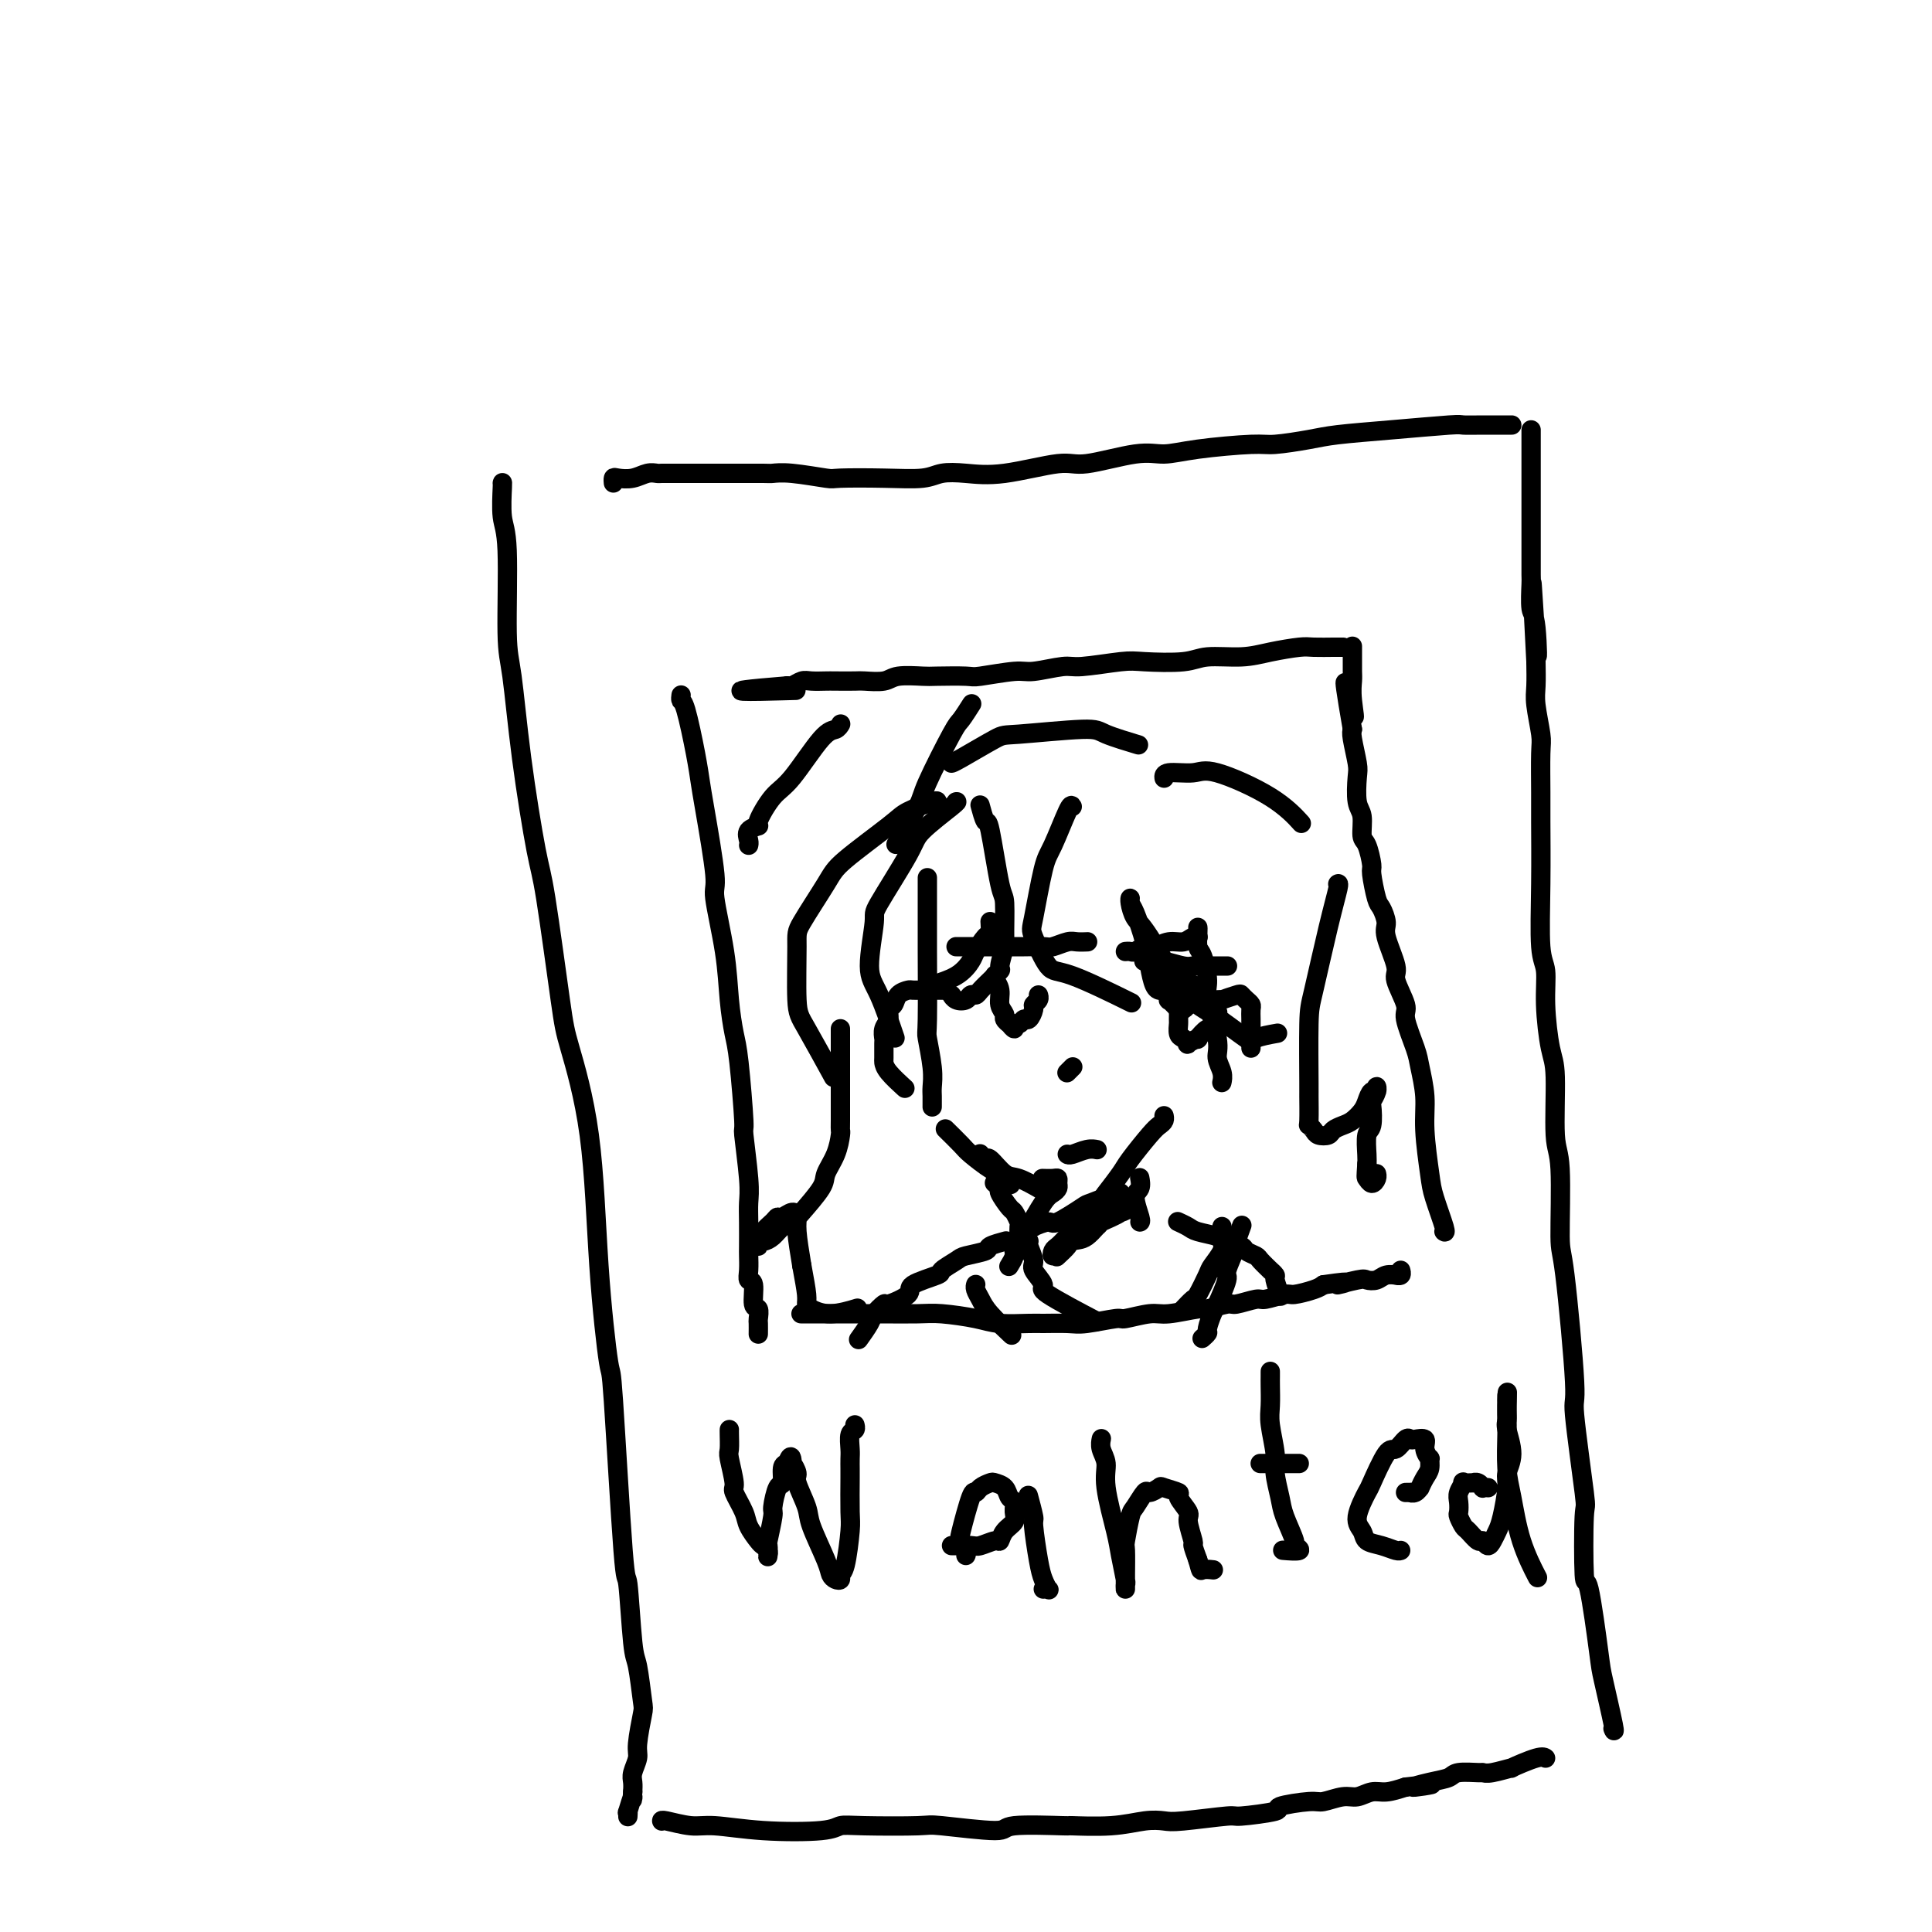 <svg viewBox='0 0 400 400' version='1.1' xmlns='http://www.w3.org/2000/svg' xmlns:xlink='http://www.w3.org/1999/xlink'><g fill='none' stroke='#000000' stroke-width='4' stroke-linecap='round' stroke-linejoin='round'><path d='M104,100c-0.001,0.003 -0.001,0.007 0,0c0.001,-0.007 0.004,-0.023 0,0c-0.004,0.023 -0.016,0.085 0,0c0.016,-0.085 0.059,-0.318 0,1c-0.059,1.318 -0.221,4.185 0,6c0.221,1.815 0.826,2.576 1,7c0.174,4.424 -0.082,12.509 0,17c0.082,4.491 0.501,5.387 1,9c0.499,3.613 1.076,9.941 2,17c0.924,7.059 2.195,14.848 3,19c0.805,4.152 1.146,4.668 2,10c0.854,5.332 2.222,15.482 3,21c0.778,5.518 0.967,6.406 2,10c1.033,3.594 2.910,9.895 4,18c1.090,8.105 1.391,18.013 2,27c0.609,8.987 1.525,17.053 2,20c0.475,2.947 0.508,0.777 1,8c0.492,7.223 1.442,23.841 2,31c0.558,7.159 0.725,4.859 1,7c0.275,2.141 0.658,8.724 1,12c0.342,3.276 0.643,3.247 1,5c0.357,1.753 0.771,5.288 1,7c0.229,1.712 0.271,1.599 0,3c-0.271,1.401 -0.857,4.315 -1,6c-0.143,1.685 0.158,2.142 0,3c-0.158,0.858 -0.773,2.115 -1,3c-0.227,0.885 -0.065,1.396 0,2c0.065,0.604 0.032,1.302 0,2'/><path d='M131,371c-0.249,2.979 0.130,0.928 0,1c-0.130,0.072 -0.767,2.268 -1,3c-0.233,0.732 -0.063,0.000 0,0c0.063,-0.000 0.017,0.731 0,1c-0.017,0.269 -0.005,0.077 0,0c0.005,-0.077 0.002,-0.038 0,0'/><path d='M137,377c0.001,0.002 0.002,0.005 0,0c-0.002,-0.005 -0.007,-0.016 0,0c0.007,0.016 0.025,0.060 0,0c-0.025,-0.060 -0.091,-0.225 1,0c1.091,0.225 3.341,0.841 5,1c1.659,0.159 2.726,-0.140 5,0c2.274,0.140 5.755,0.717 10,1c4.245,0.283 9.253,0.271 12,0c2.747,-0.271 3.231,-0.800 4,-1c0.769,-0.200 1.821,-0.072 5,0c3.179,0.072 8.483,0.086 11,0c2.517,-0.086 2.248,-0.272 5,0c2.752,0.272 8.527,1.002 11,1c2.473,-0.002 1.645,-0.736 4,-1c2.355,-0.264 7.895,-0.057 10,0c2.105,0.057 0.777,-0.036 2,0c1.223,0.036 4.998,0.202 8,0c3.002,-0.202 5.232,-0.771 7,-1c1.768,-0.229 3.075,-0.117 4,0c0.925,0.117 1.468,0.239 4,0c2.532,-0.239 7.053,-0.839 9,-1c1.947,-0.161 1.321,0.116 3,0c1.679,-0.116 5.664,-0.623 7,-1c1.336,-0.377 0.023,-0.622 1,-1c0.977,-0.378 4.243,-0.890 6,-1c1.757,-0.110 2.006,0.181 3,0c0.994,-0.181 2.733,-0.836 4,-1c1.267,-0.164 2.061,0.162 3,0c0.939,-0.162 2.022,-0.813 3,-1c0.978,-0.187 1.851,0.089 3,0c1.149,-0.089 2.575,-0.545 4,-1'/><path d='M291,370c9.768,-1.189 3.689,-0.161 2,0c-1.689,0.161 1.011,-0.546 3,-1c1.989,-0.454 3.268,-0.656 4,-1c0.732,-0.344 0.916,-0.828 2,-1c1.084,-0.172 3.067,-0.030 4,0c0.933,0.030 0.817,-0.052 1,0c0.183,0.052 0.666,0.238 2,0c1.334,-0.238 3.521,-0.901 4,-1c0.479,-0.099 -0.748,0.365 0,0c0.748,-0.365 3.471,-1.560 5,-2c1.529,-0.440 1.866,-0.126 2,0c0.134,0.126 0.067,0.063 0,0'/><path d='M334,358c-0.000,-0.001 -0.001,-0.001 0,0c0.001,0.001 0.002,0.005 0,0c-0.002,-0.005 -0.008,-0.019 0,0c0.008,0.019 0.028,0.070 0,0c-0.028,-0.070 -0.105,-0.260 0,0c0.105,0.260 0.392,0.971 0,-1c-0.392,-1.971 -1.465,-6.625 -2,-9c-0.535,-2.375 -0.534,-2.470 -1,-6c-0.466,-3.530 -1.401,-10.493 -2,-13c-0.599,-2.507 -0.863,-0.557 -1,-3c-0.137,-2.443 -0.148,-9.279 0,-12c0.148,-2.721 0.456,-1.326 0,-5c-0.456,-3.674 -1.676,-12.417 -2,-16c-0.324,-3.583 0.249,-2.008 0,-7c-0.249,-4.992 -1.320,-16.552 -2,-22c-0.680,-5.448 -0.970,-4.784 -1,-8c-0.030,-3.216 0.198,-10.311 0,-14c-0.198,-3.689 -0.823,-3.972 -1,-7c-0.177,-3.028 0.092,-8.803 0,-12c-0.092,-3.197 -0.547,-3.818 -1,-6c-0.453,-2.182 -0.906,-5.925 -1,-9c-0.094,-3.075 0.171,-5.483 0,-7c-0.171,-1.517 -0.778,-2.143 -1,-5c-0.222,-2.857 -0.058,-7.945 0,-13c0.058,-5.055 0.012,-10.078 0,-13c-0.012,-2.922 0.011,-3.743 0,-6c-0.011,-2.257 -0.055,-5.950 0,-8c0.055,-2.050 0.211,-2.457 0,-4c-0.211,-1.543 -0.788,-4.223 -1,-6c-0.212,-1.777 -0.061,-2.651 0,-4c0.061,-1.349 0.030,-3.175 0,-5'/><path d='M318,137c-1.563,-30.006 -0.471,-10.523 0,-4c0.471,6.523 0.322,0.084 0,-3c-0.322,-3.084 -0.818,-2.812 -1,-4c-0.182,-1.188 -0.049,-3.835 0,-5c0.049,-1.165 0.013,-0.848 0,-2c-0.013,-1.152 -0.003,-3.774 0,-5c0.003,-1.226 0.001,-1.055 0,-2c-0.001,-0.945 -0.000,-3.006 0,-4c0.000,-0.994 0.000,-0.921 0,-2c-0.000,-1.079 -0.000,-3.310 0,-4c0.000,-0.690 0.000,0.161 0,-1c-0.000,-1.161 -0.000,-4.335 0,-6c0.000,-1.665 0.000,-1.823 0,-2c-0.000,-0.177 -0.000,-0.373 0,-1c0.000,-0.627 0.000,-1.683 0,-2c-0.000,-0.317 -0.000,0.107 0,0c0.000,-0.107 0.000,-0.745 0,-1c-0.000,-0.255 -0.000,-0.128 0,0'/><path d='M313,88c-0.000,-0.000 -0.000,-0.000 0,0c0.000,0.000 0.000,0.000 0,0c-0.000,-0.000 -0.001,-0.000 0,0c0.001,0.000 0.004,0.000 0,0c-0.004,-0.000 -0.013,-0.001 0,0c0.013,0.001 0.049,0.003 -1,0c-1.049,-0.003 -3.183,-0.012 -5,0c-1.817,0.012 -3.319,0.044 -4,0c-0.681,-0.044 -0.542,-0.166 -3,0c-2.458,0.166 -7.512,0.618 -12,1c-4.488,0.382 -8.411,0.693 -11,1c-2.589,0.307 -3.844,0.608 -6,1c-2.156,0.392 -5.214,0.873 -7,1c-1.786,0.127 -2.299,-0.102 -5,0c-2.701,0.102 -7.591,0.533 -11,1c-3.409,0.467 -5.337,0.970 -7,1c-1.663,0.030 -3.063,-0.412 -6,0c-2.937,0.412 -7.412,1.679 -10,2c-2.588,0.321 -3.287,-0.302 -6,0c-2.713,0.302 -7.438,1.531 -11,2c-3.562,0.469 -5.960,0.178 -8,0c-2.040,-0.178 -3.721,-0.243 -5,0c-1.279,0.243 -2.155,0.793 -4,1c-1.845,0.207 -4.659,0.069 -8,0c-3.341,-0.069 -7.209,-0.071 -9,0c-1.791,0.071 -1.505,0.215 -3,0c-1.495,-0.215 -4.771,-0.790 -7,-1c-2.229,-0.210 -3.412,-0.056 -4,0c-0.588,0.056 -0.581,0.015 -2,0c-1.419,-0.015 -4.262,-0.004 -6,0c-1.738,0.004 -2.369,0.002 -3,0'/><path d='M149,98c-9.279,-0.000 -2.975,-0.001 -2,0c0.975,0.001 -3.379,0.004 -6,0c-2.621,-0.004 -3.507,-0.015 -4,0c-0.493,0.015 -0.591,0.056 -1,0c-0.409,-0.056 -1.129,-0.207 -2,0c-0.871,0.207 -1.894,0.774 -3,1c-1.106,0.226 -2.297,0.112 -3,0c-0.703,-0.112 -0.920,-0.223 -1,0c-0.080,0.223 -0.023,0.778 0,1c0.023,0.222 0.011,0.111 0,0'/><path d='M141,144c-0.000,0.002 -0.001,0.004 0,0c0.001,-0.004 0.002,-0.015 0,0c-0.002,0.015 -0.008,0.057 0,0c0.008,-0.057 0.030,-0.213 0,0c-0.030,0.213 -0.112,0.796 0,1c0.112,0.204 0.416,0.031 1,2c0.584,1.969 1.447,6.081 2,9c0.553,2.919 0.796,4.643 1,6c0.204,1.357 0.369,2.345 1,6c0.631,3.655 1.727,9.976 2,13c0.273,3.024 -0.278,2.751 0,5c0.278,2.249 1.385,7.022 2,11c0.615,3.978 0.738,7.163 1,10c0.262,2.837 0.662,5.326 1,7c0.338,1.674 0.612,2.534 1,6c0.388,3.466 0.888,9.538 1,12c0.112,2.462 -0.166,1.314 0,3c0.166,1.686 0.777,6.204 1,9c0.223,2.796 0.060,3.869 0,5c-0.060,1.131 -0.017,2.321 0,4c0.017,1.679 0.009,3.847 0,5c-0.009,1.153 -0.017,1.290 0,2c0.017,0.710 0.061,1.992 0,3c-0.061,1.008 -0.227,1.741 0,2c0.227,0.259 0.845,0.043 1,1c0.155,0.957 -0.155,3.087 0,4c0.155,0.913 0.773,0.609 1,1c0.227,0.391 0.061,1.476 0,2c-0.061,0.524 -0.016,0.487 0,1c0.016,0.513 0.005,1.575 0,2c-0.005,0.425 -0.002,0.212 0,0'/><path d='M166,272c0.000,0.000 0.001,0.000 0,0c-0.001,-0.000 -0.002,-0.000 0,0c0.002,0.000 0.007,0.000 0,0c-0.007,-0.000 -0.025,-0.000 0,0c0.025,0.000 0.093,0.000 0,0c-0.093,-0.000 -0.345,-0.000 0,0c0.345,0.000 1.289,0.000 2,0c0.711,-0.000 1.191,-0.001 3,0c1.809,0.001 4.949,0.003 7,0c2.051,-0.003 3.014,-0.011 5,0c1.986,0.011 4.994,0.041 7,0c2.006,-0.041 3.010,-0.155 5,0c1.990,0.155 4.966,0.577 7,1c2.034,0.423 3.125,0.846 5,1c1.875,0.154 4.535,0.037 6,0c1.465,-0.037 1.737,0.005 3,0c1.263,-0.005 3.518,-0.058 5,0c1.482,0.058 2.192,0.227 4,0c1.808,-0.227 4.712,-0.849 6,-1c1.288,-0.151 0.958,0.171 2,0c1.042,-0.171 3.456,-0.834 5,-1c1.544,-0.166 2.218,0.167 4,0c1.782,-0.167 4.674,-0.833 6,-1c1.326,-0.167 1.087,0.167 2,0c0.913,-0.167 2.977,-0.833 4,-1c1.023,-0.167 1.006,0.166 2,0c0.994,-0.166 2.998,-0.832 4,-1c1.002,-0.168 1.003,0.162 2,0c0.997,-0.162 2.989,-0.817 4,-1c1.011,-0.183 1.041,0.104 2,0c0.959,-0.104 2.845,-0.601 4,-1c1.155,-0.399 1.577,-0.699 2,-1'/><path d='M274,266c8.043,-1.178 3.649,-0.123 3,0c-0.649,0.123 2.447,-0.685 4,-1c1.553,-0.315 1.564,-0.137 2,0c0.436,0.137 1.298,0.234 2,0c0.702,-0.234 1.246,-0.798 2,-1c0.754,-0.202 1.719,-0.040 2,0c0.281,0.040 -0.120,-0.041 0,0c0.120,0.041 0.763,0.203 1,0c0.237,-0.203 0.068,-0.772 0,-1c-0.068,-0.228 -0.034,-0.114 0,0'/><path d='M299,255c0.000,0.000 0.000,0.000 0,0c-0.000,-0.000 -0.001,-0.000 0,0c0.001,0.000 0.002,0.002 0,0c-0.002,-0.002 -0.007,-0.006 0,0c0.007,0.006 0.027,0.022 0,0c-0.027,-0.022 -0.102,-0.083 0,0c0.102,0.083 0.382,0.310 0,-1c-0.382,-1.310 -1.426,-4.157 -2,-6c-0.574,-1.843 -0.677,-2.682 -1,-5c-0.323,-2.318 -0.865,-6.116 -1,-9c-0.135,-2.884 0.138,-4.853 0,-7c-0.138,-2.147 -0.686,-4.474 -1,-6c-0.314,-1.526 -0.394,-2.253 -1,-4c-0.606,-1.747 -1.739,-4.513 -2,-6c-0.261,-1.487 0.351,-1.696 0,-3c-0.351,-1.304 -1.666,-3.705 -2,-5c-0.334,-1.295 0.314,-1.484 0,-3c-0.314,-1.516 -1.591,-4.357 -2,-6c-0.409,-1.643 0.049,-2.086 0,-3c-0.049,-0.914 -0.604,-2.297 -1,-3c-0.396,-0.703 -0.632,-0.724 -1,-2c-0.368,-1.276 -0.868,-3.805 -1,-5c-0.132,-1.195 0.105,-1.055 0,-2c-0.105,-0.945 -0.550,-2.974 -1,-4c-0.450,-1.026 -0.904,-1.048 -1,-2c-0.096,-0.952 0.167,-2.832 0,-4c-0.167,-1.168 -0.763,-1.622 -1,-3c-0.237,-1.378 -0.115,-3.679 0,-5c0.115,-1.321 0.223,-1.663 0,-3c-0.223,-1.337 -0.778,-3.668 -1,-5c-0.222,-1.332 -0.111,-1.666 0,-2'/><path d='M280,151c-2.939,-16.932 -0.788,-7.262 0,-4c0.788,3.262 0.211,0.116 0,-2c-0.211,-2.116 -0.057,-3.201 0,-4c0.057,-0.799 0.015,-1.311 0,-2c-0.015,-0.689 -0.004,-1.556 0,-2c0.004,-0.444 0.001,-0.466 0,-1c-0.001,-0.534 -0.000,-1.581 0,-2c0.000,-0.419 0.000,-0.209 0,0'/><path d='M278,134c0.008,-0.000 0.016,-0.000 0,0c-0.016,0.000 -0.056,0.000 0,0c0.056,-0.000 0.209,-0.001 0,0c-0.209,0.001 -0.778,0.003 -1,0c-0.222,-0.003 -0.096,-0.011 -1,0c-0.904,0.011 -2.836,0.040 -4,0c-1.164,-0.040 -1.560,-0.151 -3,0c-1.440,0.151 -3.926,0.562 -6,1c-2.074,0.438 -3.737,0.901 -6,1c-2.263,0.099 -5.128,-0.165 -7,0c-1.872,0.165 -2.752,0.761 -5,1c-2.248,0.239 -5.862,0.121 -8,0c-2.138,-0.121 -2.798,-0.244 -5,0c-2.202,0.244 -5.946,0.854 -8,1c-2.054,0.146 -2.419,-0.171 -4,0c-1.581,0.171 -4.378,0.830 -6,1c-1.622,0.170 -2.070,-0.150 -4,0c-1.930,0.150 -5.343,0.771 -7,1c-1.657,0.229 -1.558,0.065 -3,0c-1.442,-0.065 -4.425,-0.032 -6,0c-1.575,0.032 -1.743,0.061 -3,0c-1.257,-0.061 -3.605,-0.212 -5,0c-1.395,0.212 -1.839,0.789 -3,1c-1.161,0.211 -3.039,0.057 -4,0c-0.961,-0.057 -1.006,-0.016 -2,0c-0.994,0.016 -2.939,0.008 -4,0c-1.061,-0.008 -1.240,-0.016 -2,0c-0.760,0.016 -2.101,0.056 -3,0c-0.899,-0.056 -1.358,-0.207 -2,0c-0.642,0.207 -1.469,0.774 -2,1c-0.531,0.226 -0.765,0.113 -1,0'/><path d='M163,142c-18.111,1.467 -5.889,1.133 -1,1c4.889,-0.133 2.444,-0.067 0,0'/><path d='M151,296c-0.000,0.000 -0.000,0.000 0,0c0.000,-0.000 0.000,-0.000 0,0c-0.000,0.000 -0.000,0.000 0,0c0.000,-0.000 0.000,-0.000 0,0c-0.000,0.000 -0.000,0.001 0,0c0.000,-0.001 0.000,-0.004 0,0c-0.000,0.004 -0.001,0.014 0,0c0.001,-0.014 0.005,-0.053 0,0c-0.005,0.053 -0.017,0.197 0,1c0.017,0.803 0.064,2.267 0,3c-0.064,0.733 -0.240,0.737 0,2c0.240,1.263 0.894,3.785 1,5c0.106,1.215 -0.337,1.124 0,2c0.337,0.876 1.453,2.721 2,4c0.547,1.279 0.525,1.992 1,3c0.475,1.008 1.448,2.311 2,3c0.552,0.689 0.684,0.765 1,1c0.316,0.235 0.816,0.628 1,1c0.184,0.372 0.053,0.723 0,1c-0.053,0.277 -0.029,0.481 0,0c0.029,-0.481 0.063,-1.646 0,-2c-0.063,-0.354 -0.223,0.104 0,-1c0.223,-1.104 0.830,-3.770 1,-5c0.170,-1.230 -0.095,-1.023 0,-2c0.095,-0.977 0.551,-3.138 1,-4c0.449,-0.862 0.890,-0.424 1,-1c0.110,-0.576 -0.111,-2.164 0,-3c0.111,-0.836 0.556,-0.918 1,-1'/><path d='M163,303c0.864,-2.756 1.023,-0.645 1,0c-0.023,0.645 -0.230,-0.176 0,0c0.230,0.176 0.895,1.349 1,2c0.105,0.651 -0.351,0.780 0,2c0.351,1.220 1.508,3.532 2,5c0.492,1.468 0.318,2.093 1,4c0.682,1.907 2.221,5.096 3,7c0.779,1.904 0.800,2.523 1,3c0.200,0.477 0.579,0.811 1,1c0.421,0.189 0.883,0.232 1,0c0.117,-0.232 -0.112,-0.738 0,-1c0.112,-0.262 0.566,-0.279 1,-2c0.434,-1.721 0.848,-5.147 1,-7c0.152,-1.853 0.041,-2.133 0,-4c-0.041,-1.867 -0.012,-5.320 0,-7c0.012,-1.680 0.007,-1.588 0,-2c-0.007,-0.412 -0.016,-1.330 0,-2c0.016,-0.670 0.057,-1.094 0,-2c-0.057,-0.906 -0.211,-2.294 0,-3c0.211,-0.706 0.788,-0.728 1,-1c0.212,-0.272 0.061,-0.792 0,-1c-0.061,-0.208 -0.030,-0.104 0,0'/><path d='M200,322c0.001,-0.001 0.001,-0.002 0,0c-0.001,0.002 -0.004,0.007 0,0c0.004,-0.007 0.013,-0.027 0,0c-0.013,0.027 -0.049,0.101 0,0c0.049,-0.101 0.184,-0.376 0,-1c-0.184,-0.624 -0.689,-1.596 -1,-2c-0.311,-0.404 -0.430,-0.242 0,-2c0.430,-1.758 1.410,-5.438 2,-7c0.590,-1.562 0.792,-1.005 1,-1c0.208,0.005 0.423,-0.542 1,-1c0.577,-0.458 1.518,-0.828 2,-1c0.482,-0.172 0.507,-0.145 1,0c0.493,0.145 1.454,0.409 2,1c0.546,0.591 0.675,1.509 1,2c0.325,0.491 0.844,0.556 1,1c0.156,0.444 -0.050,1.267 0,2c0.050,0.733 0.357,1.377 0,2c-0.357,0.623 -1.379,1.225 -2,2c-0.621,0.775 -0.842,1.724 -1,2c-0.158,0.276 -0.253,-0.122 -1,0c-0.747,0.122 -2.148,0.765 -3,1c-0.852,0.235 -1.156,0.063 -2,0c-0.844,-0.063 -2.227,-0.017 -3,0c-0.773,0.017 -0.935,0.005 -1,0c-0.065,-0.005 -0.032,-0.002 0,0'/><path d='M213,310c0.000,0.001 0.000,0.001 0,0c-0.000,-0.001 -0.001,-0.004 0,0c0.001,0.004 0.004,0.016 0,0c-0.004,-0.016 -0.016,-0.059 0,0c0.016,0.059 0.060,0.221 0,0c-0.060,-0.221 -0.223,-0.824 0,0c0.223,0.824 0.834,3.076 1,4c0.166,0.924 -0.112,0.521 0,2c0.112,1.479 0.615,4.841 1,7c0.385,2.159 0.653,3.114 1,4c0.347,0.886 0.773,1.701 1,2c0.227,0.299 0.253,0.080 0,0c-0.253,-0.080 -0.787,-0.023 -1,0c-0.213,0.023 -0.107,0.011 0,0'/><path d='M228,298c0.000,-0.001 0.000,-0.002 0,0c-0.000,0.002 -0.001,0.006 0,0c0.001,-0.006 0.005,-0.021 0,0c-0.005,0.021 -0.017,0.079 0,0c0.017,-0.079 0.064,-0.296 0,0c-0.064,0.296 -0.239,1.105 0,2c0.239,0.895 0.891,1.876 1,3c0.109,1.124 -0.325,2.391 0,5c0.325,2.609 1.407,6.559 2,9c0.593,2.441 0.695,3.373 1,5c0.305,1.627 0.814,3.950 1,5c0.186,1.050 0.050,0.829 0,1c-0.050,0.171 -0.013,0.735 0,1c0.013,0.265 0.003,0.230 0,0c-0.003,-0.230 0.003,-0.654 0,-1c-0.003,-0.346 -0.013,-0.615 0,-2c0.013,-1.385 0.049,-3.885 0,-5c-0.049,-1.115 -0.183,-0.844 0,-2c0.183,-1.156 0.683,-3.739 1,-5c0.317,-1.261 0.450,-1.200 1,-2c0.550,-0.800 1.518,-2.459 2,-3c0.482,-0.541 0.477,0.038 1,0c0.523,-0.038 1.574,-0.693 2,-1c0.426,-0.307 0.229,-0.264 1,0c0.771,0.264 2.512,0.751 3,1c0.488,0.249 -0.276,0.261 0,1c0.276,0.739 1.593,2.206 2,3c0.407,0.794 -0.097,0.914 0,2c0.097,1.086 0.795,3.139 1,4c0.205,0.861 -0.084,0.532 0,1c0.084,0.468 0.542,1.734 1,3'/><path d='M248,323c0.726,2.619 0.542,2.167 1,2c0.458,-0.167 1.560,-0.048 2,0c0.440,0.048 0.220,0.024 0,0'/><path d='M263,284c-0.000,-0.000 -0.000,-0.001 0,0c0.000,0.001 0.000,0.003 0,0c-0.000,-0.003 -0.000,-0.011 0,0c0.000,0.011 0.000,0.040 0,0c-0.000,-0.040 -0.001,-0.148 0,0c0.001,0.148 0.004,0.553 0,1c-0.004,0.447 -0.016,0.936 0,2c0.016,1.064 0.060,2.704 0,4c-0.060,1.296 -0.225,2.249 0,4c0.225,1.751 0.839,4.302 1,6c0.161,1.698 -0.130,2.545 0,4c0.130,1.455 0.683,3.518 1,5c0.317,1.482 0.400,2.383 1,4c0.600,1.617 1.719,3.950 2,5c0.281,1.050 -0.275,0.818 0,1c0.275,0.182 1.382,0.780 1,1c-0.382,0.220 -2.252,0.063 -3,0c-0.748,-0.063 -0.374,-0.031 0,0'/><path d='M261,303c-0.001,0.000 -0.001,0.000 0,0c0.001,0.000 0.004,0.000 0,0c-0.004,0.000 -0.014,0.000 0,0c0.014,0.000 0.052,0.000 0,0c-0.052,0.000 -0.193,0.000 0,0c0.193,0.000 0.721,0.000 1,0c0.279,0.000 0.310,0.000 1,0c0.690,0.000 2.041,0.000 3,0c0.959,0.000 1.527,0.000 2,0c0.473,0.000 0.849,0.000 1,0c0.151,0.000 0.075,0.000 0,0'/><path d='M291,309c0.463,0.001 0.925,0.001 1,0c0.075,-0.001 -0.239,-0.005 0,0c0.239,0.005 1.030,0.017 1,0c-0.030,-0.017 -0.881,-0.063 -1,0c-0.119,0.063 0.494,0.236 1,0c0.506,-0.236 0.906,-0.880 1,-1c0.094,-0.120 -0.117,0.285 0,0c0.117,-0.285 0.563,-1.259 1,-2c0.437,-0.741 0.865,-1.250 1,-2c0.135,-0.750 -0.023,-1.742 0,-2c0.023,-0.258 0.227,0.219 0,0c-0.227,-0.219 -0.886,-1.133 -1,-2c-0.114,-0.867 0.317,-1.688 0,-2c-0.317,-0.312 -1.382,-0.114 -2,0c-0.618,0.114 -0.789,0.143 -1,0c-0.211,-0.143 -0.461,-0.459 -1,0c-0.539,0.459 -1.368,1.695 -2,2c-0.632,0.305 -1.066,-0.319 -2,1c-0.934,1.319 -2.368,4.581 -3,6c-0.632,1.419 -0.462,0.996 -1,2c-0.538,1.004 -1.784,3.436 -2,5c-0.216,1.564 0.597,2.262 1,3c0.403,0.738 0.395,1.518 1,2c0.605,0.482 1.822,0.665 3,1c1.178,0.335 2.317,0.821 3,1c0.683,0.179 0.909,0.051 1,0c0.091,-0.051 0.045,-0.026 0,0'/><path d='M308,308c-0.032,-0.002 -0.064,-0.004 0,0c0.064,0.004 0.223,0.015 0,0c-0.223,-0.015 -0.828,-0.057 -1,0c-0.172,0.057 0.090,0.212 0,0c-0.090,-0.212 -0.531,-0.790 -1,-1c-0.469,-0.210 -0.967,-0.050 -1,0c-0.033,0.050 0.397,-0.009 0,0c-0.397,0.009 -1.623,0.086 -2,0c-0.377,-0.086 0.094,-0.337 0,0c-0.094,0.337 -0.754,1.260 -1,2c-0.246,0.740 -0.078,1.296 0,2c0.078,0.704 0.066,1.555 0,2c-0.066,0.445 -0.187,0.482 0,1c0.187,0.518 0.680,1.516 1,2c0.320,0.484 0.467,0.453 1,1c0.533,0.547 1.452,1.671 2,2c0.548,0.329 0.724,-0.138 1,0c0.276,0.138 0.652,0.882 1,1c0.348,0.118 0.666,-0.390 1,-1c0.334,-0.610 0.683,-1.323 1,-2c0.317,-0.677 0.603,-1.319 1,-3c0.397,-1.681 0.905,-4.400 1,-6c0.095,-1.600 -0.223,-2.081 0,-3c0.223,-0.919 0.988,-2.277 1,-4c0.012,-1.723 -0.729,-3.810 -1,-5c-0.271,-1.190 -0.073,-1.482 0,-2c0.073,-0.518 0.019,-1.260 0,-2c-0.019,-0.740 -0.005,-1.477 0,-2c0.005,-0.523 0.001,-0.833 0,-1c-0.001,-0.167 -0.000,-0.191 0,0c0.000,0.191 0.000,0.595 0,1'/><path d='M312,290c0.155,-3.645 0.044,-0.759 0,1c-0.044,1.759 -0.021,2.389 0,3c0.021,0.611 0.041,1.201 0,3c-0.041,1.799 -0.144,4.805 0,7c0.144,2.195 0.533,3.578 1,6c0.467,2.422 1.010,5.883 2,9c0.990,3.117 2.426,5.891 3,7c0.574,1.109 0.287,0.555 0,0'/><path d='M192,182c0.000,-0.002 0.000,-0.003 0,0c-0.000,0.003 -0.000,0.012 0,0c0.000,-0.012 0.000,-0.043 0,0c-0.000,0.043 -0.000,0.161 0,0c0.000,-0.161 0.000,-0.599 0,0c-0.000,0.599 -0.001,2.236 0,4c0.001,1.764 0.004,3.654 0,5c-0.004,1.346 -0.015,2.146 0,6c0.015,3.854 0.057,10.761 0,14c-0.057,3.239 -0.211,2.809 0,4c0.211,1.191 0.789,4.004 1,6c0.211,1.996 0.057,3.174 0,4c-0.057,0.826 -0.015,1.299 0,2c0.015,0.701 0.004,1.629 0,2c-0.004,0.371 -0.002,0.186 0,0'/><path d='M196,234c-0.000,-0.000 -0.000,-0.000 0,0c0.000,0.000 0.000,0.000 0,0c-0.000,-0.000 -0.000,-0.000 0,0c0.000,0.000 0.001,0.001 0,0c-0.001,-0.001 -0.003,-0.003 0,0c0.003,0.003 0.011,0.011 0,0c-0.011,-0.011 -0.041,-0.041 0,0c0.041,0.041 0.154,0.151 0,0c-0.154,-0.151 -0.575,-0.564 0,0c0.575,0.564 2.148,2.106 3,3c0.852,0.894 0.985,1.140 2,2c1.015,0.860 2.911,2.334 4,3c1.089,0.666 1.370,0.526 2,1c0.630,0.474 1.609,1.564 2,2c0.391,0.436 0.196,0.218 0,0'/><path d='M229,247c0.000,-0.000 0.000,-0.000 0,0c-0.000,0.000 -0.000,0.000 0,0c0.000,-0.000 0.000,-0.000 0,0c-0.000,0.000 -0.000,0.000 0,0c0.000,-0.000 0.001,-0.001 0,0c-0.001,0.001 -0.003,0.004 0,0c0.003,-0.004 0.011,-0.014 0,0c-0.011,0.014 -0.041,0.053 0,0c0.041,-0.053 0.154,-0.199 0,0c-0.154,0.199 -0.574,0.744 0,0c0.574,-0.744 2.144,-2.776 3,-4c0.856,-1.224 1.000,-1.638 2,-3c1.000,-1.362 2.856,-3.672 4,-5c1.144,-1.328 1.575,-1.676 2,-2c0.425,-0.324 0.845,-0.626 1,-1c0.155,-0.374 0.044,-0.821 0,-1c-0.044,-0.179 -0.022,-0.089 0,0'/><path d='M253,224c-0.000,0.001 -0.000,0.002 0,0c0.000,-0.002 0.001,-0.005 0,0c-0.001,0.005 -0.005,0.020 0,0c0.005,-0.020 0.017,-0.076 0,0c-0.017,0.076 -0.065,0.284 0,0c0.065,-0.284 0.242,-1.060 0,-2c-0.242,-0.940 -0.905,-2.045 -1,-3c-0.095,-0.955 0.377,-1.759 0,-4c-0.377,-2.241 -1.604,-5.917 -2,-8c-0.396,-2.083 0.037,-2.572 0,-4c-0.037,-1.428 -0.546,-3.794 -1,-5c-0.454,-1.206 -0.854,-1.251 -1,-2c-0.146,-0.749 -0.039,-2.202 0,-3c0.039,-0.798 0.011,-0.942 0,-1c-0.011,-0.058 -0.006,-0.029 0,0'/><path d='M221,222c-0.000,0.000 -0.000,0.000 0,0c0.000,-0.000 0.000,-0.000 0,0c-0.000,0.000 -0.000,0.000 0,0c0.000,-0.000 0.000,-0.000 0,0c-0.000,0.000 -0.000,0.000 0,0c0.000,-0.000 0.000,-0.000 0,0c-0.000,0.000 -0.000,0.000 0,0c0.000,-0.000 0.000,-0.000 0,0c-0.000,0.000 -0.000,0.000 0,0c0.000,-0.000 0.000,-0.000 0,0c-0.000,0.000 -0.000,0.000 0,0c0.000,-0.000 0.000,-0.000 0,0c-0.000,0.000 -0.001,0.001 0,0c0.001,-0.001 0.004,-0.004 0,0c-0.004,0.004 -0.015,0.015 0,0c0.015,-0.015 0.056,-0.056 0,0c-0.056,0.056 -0.207,0.207 0,0c0.207,-0.207 0.774,-0.774 1,-1c0.226,-0.226 0.113,-0.113 0,0'/><path d='M221,239c-0.000,-0.000 -0.000,-0.000 0,0c0.000,0.000 0.000,0.000 0,0c-0.000,-0.000 -0.000,-0.000 0,0c0.000,0.000 0.000,0.000 0,0c-0.000,-0.000 -0.000,-0.000 0,0c0.000,0.000 0.001,0.001 0,0c-0.001,-0.001 -0.005,-0.004 0,0c0.005,0.004 0.019,0.015 0,0c-0.019,-0.015 -0.071,-0.057 0,0c0.071,0.057 0.267,0.211 1,0c0.733,-0.211 2.005,-0.788 3,-1c0.995,-0.212 1.713,-0.061 2,0c0.287,0.061 0.144,0.030 0,0'/><path d='M198,196c-0.000,-0.000 -0.000,-0.000 0,0c0.000,0.000 0.000,0.000 0,0c-0.000,-0.000 -0.001,-0.000 0,0c0.001,0.000 0.002,0.000 0,0c-0.002,-0.000 -0.009,-0.000 0,0c0.009,0.000 0.034,0.000 0,0c-0.034,-0.000 -0.125,-0.000 0,0c0.125,0.000 0.468,0.000 1,0c0.532,-0.000 1.252,-0.000 2,0c0.748,0.000 1.522,0.001 3,0c1.478,-0.001 3.660,-0.004 5,0c1.340,0.004 1.839,0.015 3,0c1.161,-0.015 2.984,-0.057 4,0c1.016,0.057 1.225,0.211 2,0c0.775,-0.211 2.115,-0.789 3,-1c0.885,-0.211 1.315,-0.057 2,0c0.685,0.057 1.624,0.016 2,0c0.376,-0.016 0.188,-0.008 0,0'/><path d='M206,202c-0.000,-0.000 -0.000,-0.000 0,0c0.000,0.000 0.000,0.000 0,0c-0.000,-0.000 -0.000,-0.000 0,0c0.000,0.000 0.000,0.000 0,0c-0.000,-0.000 -0.000,-0.001 0,0c0.000,0.001 0.000,0.004 0,0c-0.000,-0.004 -0.001,-0.017 0,0c0.001,0.017 0.004,0.062 0,0c-0.004,-0.062 -0.016,-0.231 0,0c0.016,0.231 0.061,0.864 0,1c-0.061,0.136 -0.228,-0.224 0,0c0.228,0.224 0.850,1.031 1,2c0.150,0.969 -0.171,2.101 0,3c0.171,0.899 0.834,1.566 1,2c0.166,0.434 -0.167,0.634 0,1c0.167,0.366 0.832,0.898 1,1c0.168,0.102 -0.162,-0.226 0,0c0.162,0.226 0.817,1.005 1,1c0.183,-0.005 -0.105,-0.793 0,-1c0.105,-0.207 0.601,0.166 1,0c0.399,-0.166 0.699,-0.870 1,-1c0.301,-0.130 0.602,0.315 1,0c0.398,-0.315 0.891,-1.391 1,-2c0.109,-0.609 -0.167,-0.751 0,-1c0.167,-0.249 0.776,-0.606 1,-1c0.224,-0.394 0.064,-0.827 0,-1c-0.064,-0.173 -0.032,-0.087 0,0'/><path d='M237,199c-0.000,-0.000 -0.000,-0.000 0,0c0.000,0.000 0.000,0.000 0,0c-0.000,-0.000 -0.000,-0.000 0,0c0.000,0.000 0.001,0.000 0,0c-0.001,-0.000 -0.002,-0.000 0,0c0.002,0.000 0.007,0.000 0,0c-0.007,-0.000 -0.026,-0.001 0,0c0.026,0.001 0.097,0.004 0,0c-0.097,-0.004 -0.363,-0.015 0,0c0.363,0.015 1.356,0.057 2,0c0.644,-0.057 0.938,-0.211 2,0c1.062,0.211 2.891,0.789 4,1c1.109,0.211 1.499,0.057 2,0c0.501,-0.057 1.114,-0.015 2,0c0.886,0.015 2.046,0.004 3,0c0.954,-0.004 1.701,-0.001 2,0c0.299,0.001 0.149,0.001 0,0'/><path d='M245,201c0.000,0.000 0.000,0.000 0,0c-0.000,-0.000 -0.000,-0.000 0,0c0.000,0.000 0.000,0.000 0,0c-0.000,-0.000 -0.000,-0.000 0,0c0.000,0.000 0.001,0.001 0,0c-0.001,-0.001 -0.004,-0.004 0,0c0.004,0.004 0.015,0.015 0,0c-0.015,-0.015 -0.057,-0.056 0,0c0.057,0.056 0.212,0.209 0,1c-0.212,0.791 -0.789,2.219 -1,3c-0.211,0.781 -0.054,0.916 0,2c0.054,1.084 0.005,3.117 0,4c-0.005,0.883 0.035,0.616 0,1c-0.035,0.384 -0.145,1.419 0,2c0.145,0.581 0.545,0.708 1,1c0.455,0.292 0.966,0.749 1,1c0.034,0.251 -0.409,0.294 0,0c0.409,-0.294 1.668,-0.927 2,-1c0.332,-0.073 -0.265,0.414 0,0c0.265,-0.414 1.391,-1.730 2,-2c0.609,-0.270 0.703,0.504 1,0c0.297,-0.504 0.799,-2.287 1,-3c0.201,-0.713 0.100,-0.357 0,0'/><path d='M241,199c0.000,-0.000 0.000,-0.000 0,0c-0.000,0.000 -0.000,0.001 0,0c0.000,-0.001 0.000,-0.002 0,0c-0.000,0.002 -0.000,0.007 0,0c0.000,-0.007 0.000,-0.028 0,0c-0.000,0.028 -0.001,0.103 0,0c0.001,-0.103 0.005,-0.384 0,0c-0.005,0.384 -0.017,1.432 0,2c0.017,0.568 0.065,0.657 0,1c-0.065,0.343 -0.241,0.939 0,2c0.241,1.061 0.901,2.585 1,3c0.099,0.415 -0.363,-0.280 0,0c0.363,0.280 1.551,1.535 2,2c0.449,0.465 0.158,0.140 0,0c-0.158,-0.140 -0.182,-0.096 0,0c0.182,0.096 0.571,0.243 1,0c0.429,-0.243 0.900,-0.874 1,-1c0.100,-0.126 -0.169,0.255 0,0c0.169,-0.255 0.776,-1.146 1,-2c0.224,-0.854 0.064,-1.673 0,-2c-0.064,-0.327 -0.032,-0.164 0,0'/><path d='M222,167c-0.129,-0.294 -0.258,-0.589 -1,1c-0.742,1.589 -2.099,5.060 -3,7c-0.901,1.940 -1.348,2.347 -2,5c-0.652,2.653 -1.511,7.553 -2,10c-0.489,2.447 -0.609,2.443 0,4c0.609,1.557 1.947,4.675 3,6c1.053,1.325 1.822,0.857 5,2c3.178,1.143 8.765,3.898 11,5c2.235,1.102 1.117,0.551 0,0'/><path d='M240,205c-0.023,-0.005 -0.047,-0.011 0,0c0.047,0.011 0.164,0.038 0,0c-0.164,-0.038 -0.608,-0.142 -1,-1c-0.392,-0.858 -0.732,-2.468 -1,-4c-0.268,-1.532 -0.465,-2.984 -1,-5c-0.535,-2.016 -1.409,-4.597 -2,-6c-0.591,-1.403 -0.899,-1.629 -1,-2c-0.101,-0.371 0.005,-0.889 0,-1c-0.005,-0.111 -0.123,0.183 0,1c0.123,0.817 0.485,2.157 1,3c0.515,0.843 1.181,1.190 3,4c1.819,2.810 4.789,8.084 7,11c2.211,2.916 3.661,3.475 6,5c2.339,1.525 5.565,4.017 7,5c1.435,0.983 1.079,0.457 2,0c0.921,-0.457 3.120,-0.845 4,-1c0.880,-0.155 0.440,-0.078 0,0'/><path d='M203,167c-0.000,-0.002 -0.001,-0.004 0,0c0.001,0.004 0.003,0.013 0,0c-0.003,-0.013 -0.013,-0.049 0,0c0.013,0.049 0.048,0.182 0,0c-0.048,-0.182 -0.181,-0.679 0,0c0.181,0.679 0.675,2.533 1,3c0.325,0.467 0.481,-0.453 1,2c0.519,2.453 1.403,8.280 2,11c0.597,2.720 0.908,2.334 1,4c0.092,1.666 -0.036,5.382 0,7c0.036,1.618 0.236,1.136 0,2c-0.236,0.864 -0.907,3.075 -1,4c-0.093,0.925 0.393,0.563 0,1c-0.393,0.437 -1.664,1.671 -2,2c-0.336,0.329 0.262,-0.248 0,0c-0.262,0.248 -1.383,1.321 -2,2c-0.617,0.679 -0.729,0.963 -1,1c-0.271,0.037 -0.700,-0.172 -1,0c-0.300,0.172 -0.472,0.727 -1,1c-0.528,0.273 -1.411,0.266 -2,0c-0.589,-0.266 -0.882,-0.790 -1,-1c-0.118,-0.210 -0.059,-0.105 0,0'/><path d='M205,191c0.004,0.058 0.008,0.117 0,0c-0.008,-0.117 -0.029,-0.408 0,0c0.029,0.408 0.106,1.516 0,2c-0.106,0.484 -0.395,0.343 -1,1c-0.605,0.657 -1.525,2.113 -2,3c-0.475,0.887 -0.506,1.204 -1,2c-0.494,0.796 -1.452,2.069 -3,3c-1.548,0.931 -3.686,1.520 -5,2c-1.314,0.480 -1.804,0.851 -2,1c-0.196,0.149 -0.098,0.074 0,0'/><path d='M198,166c-0.004,0.001 -0.008,0.003 0,0c0.008,-0.003 0.029,-0.009 0,0c-0.029,0.009 -0.107,0.035 0,0c0.107,-0.035 0.398,-0.129 -1,1c-1.398,1.129 -4.485,3.481 -6,5c-1.515,1.519 -1.459,2.204 -3,5c-1.541,2.796 -4.679,7.703 -6,10c-1.321,2.297 -0.826,1.983 -1,4c-0.174,2.017 -1.016,6.365 -1,9c0.016,2.635 0.889,3.555 2,6c1.111,2.445 2.460,6.413 3,8c0.540,1.587 0.270,0.794 0,0'/><path d='M194,166c-0.000,0.000 -0.000,0.000 0,0c0.000,-0.000 0.000,-0.000 0,0c-0.000,0.000 -0.000,0.000 0,0c0.000,-0.000 0.001,-0.002 0,0c-0.001,0.002 -0.003,0.007 0,0c0.003,-0.007 0.012,-0.025 0,0c-0.012,0.025 -0.045,0.093 0,0c0.045,-0.093 0.167,-0.347 -1,0c-1.167,0.347 -3.623,1.294 -5,2c-1.377,0.706 -1.675,1.171 -4,3c-2.325,1.829 -6.676,5.022 -9,7c-2.324,1.978 -2.620,2.743 -4,5c-1.380,2.257 -3.843,6.007 -5,8c-1.157,1.993 -1.006,2.227 -1,5c0.006,2.773 -0.132,8.083 0,11c0.132,2.917 0.536,3.439 2,6c1.464,2.561 3.990,7.160 5,9c1.010,1.840 0.505,0.920 0,0'/><path d='M174,213c0.000,0.000 0.000,0.000 0,0c-0.000,-0.000 -0.000,-0.001 0,0c0.000,0.001 0.000,0.004 0,0c-0.000,-0.004 -0.000,-0.016 0,0c0.000,0.016 0.000,0.060 0,1c-0.000,0.940 -0.000,2.777 0,5c0.000,2.223 0.001,4.831 0,6c-0.001,1.169 -0.002,0.899 0,2c0.002,1.101 0.007,3.572 0,5c-0.007,1.428 -0.026,1.811 0,2c0.026,0.189 0.099,0.183 0,1c-0.099,0.817 -0.368,2.457 -1,4c-0.632,1.543 -1.625,2.990 -2,4c-0.375,1.010 -0.131,1.584 -1,3c-0.869,1.416 -2.852,3.676 -4,5c-1.148,1.324 -1.460,1.713 -2,2c-0.540,0.287 -1.307,0.474 -2,1c-0.693,0.526 -1.311,1.392 -2,2c-0.689,0.608 -1.448,0.958 -2,1c-0.552,0.042 -0.896,-0.226 -1,0c-0.104,0.226 0.031,0.944 0,1c-0.031,0.056 -0.229,-0.549 0,-1c0.229,-0.451 0.887,-0.747 1,-1c0.113,-0.253 -0.317,-0.465 0,-1c0.317,-0.535 1.381,-1.395 2,-2c0.619,-0.605 0.792,-0.955 1,-1c0.208,-0.045 0.451,0.214 1,0c0.549,-0.214 1.405,-0.903 2,-1c0.595,-0.097 0.929,0.397 1,1c0.071,0.603 -0.123,1.315 0,3c0.123,1.685 0.561,4.342 1,7'/><path d='M166,262c0.540,2.950 0.892,4.825 1,6c0.108,1.175 -0.026,1.649 0,2c0.026,0.351 0.213,0.579 1,1c0.787,0.421 2.173,1.037 4,1c1.827,-0.037 4.093,-0.725 5,-1c0.907,-0.275 0.453,-0.138 0,0'/><path d='M197,158c0.000,0.000 0.000,0.000 0,0c-0.000,-0.000 -0.000,-0.000 0,0c0.000,0.000 0.000,0.000 0,0c-0.000,-0.000 -0.000,-0.000 0,0c0.000,0.000 0.001,0.000 0,0c-0.001,-0.000 -0.004,-0.000 0,0c0.004,0.000 0.014,0.001 0,0c-0.014,-0.001 -0.053,-0.005 0,0c0.053,0.005 0.198,0.017 2,-1c1.802,-1.017 5.262,-3.064 7,-4c1.738,-0.936 1.756,-0.762 5,-1c3.244,-0.238 9.715,-0.889 13,-1c3.285,-0.111 3.384,0.316 5,1c1.616,0.684 4.747,1.624 6,2c1.253,0.376 0.626,0.188 0,0'/><path d='M241,161c-0.000,-0.002 -0.001,-0.005 0,0c0.001,0.005 0.002,0.016 0,0c-0.002,-0.016 -0.009,-0.061 0,0c0.009,0.061 0.034,0.226 0,0c-0.034,-0.226 -0.128,-0.844 1,-1c1.128,-0.156 3.476,0.152 5,0c1.524,-0.152 2.223,-0.762 5,0c2.777,0.762 7.632,2.898 11,5c3.368,2.102 5.248,4.172 6,5c0.752,0.828 0.376,0.414 0,0'/><path d='M277,183c0.001,-0.001 0.001,-0.001 0,0c-0.001,0.001 -0.005,0.004 0,0c0.005,-0.004 0.019,-0.016 0,0c-0.019,0.016 -0.072,0.060 0,0c0.072,-0.060 0.268,-0.225 0,1c-0.268,1.225 -1.000,3.840 -2,8c-1.000,4.160 -2.268,9.865 -3,13c-0.732,3.135 -0.929,3.701 -1,7c-0.071,3.299 -0.016,9.332 0,12c0.016,2.668 -0.008,1.972 0,3c0.008,1.028 0.048,3.779 0,5c-0.048,1.221 -0.182,0.913 0,1c0.182,0.087 0.682,0.570 1,1c0.318,0.430 0.455,0.807 1,1c0.545,0.193 1.498,0.203 2,0c0.502,-0.203 0.554,-0.620 1,-1c0.446,-0.380 1.285,-0.722 2,-1c0.715,-0.278 1.306,-0.490 2,-1c0.694,-0.510 1.492,-1.318 2,-2c0.508,-0.682 0.726,-1.239 1,-2c0.274,-0.761 0.606,-1.727 1,-2c0.394,-0.273 0.852,0.147 1,0c0.148,-0.147 -0.012,-0.863 0,-1c0.012,-0.137 0.196,0.303 0,1c-0.196,0.697 -0.770,1.650 -1,2c-0.230,0.350 -0.114,0.097 0,1c0.114,0.903 0.226,2.964 0,4c-0.226,1.036 -0.792,1.048 -1,2c-0.208,0.952 -0.060,2.843 0,4c0.060,1.157 0.030,1.578 0,2'/><path d='M283,241c-0.199,2.927 -0.197,2.746 0,3c0.197,0.254 0.589,0.944 1,1c0.411,0.056 0.841,-0.524 1,-1c0.159,-0.476 0.045,-0.850 0,-1c-0.045,-0.150 -0.023,-0.075 0,0'/><path d='M248,194c0.000,0.000 0.000,0.000 0,0c-0.000,-0.000 -0.000,-0.000 0,0c0.000,0.000 0.000,0.000 0,0c-0.000,-0.000 -0.000,-0.000 0,0c0.000,0.000 0.001,0.000 0,0c-0.001,-0.000 -0.003,-0.001 0,0c0.003,0.001 0.010,0.004 0,0c-0.010,-0.004 -0.036,-0.016 0,0c0.036,0.016 0.133,0.061 0,0c-0.133,-0.061 -0.497,-0.228 -1,0c-0.503,0.228 -1.147,0.849 -2,1c-0.853,0.151 -1.916,-0.170 -3,0c-1.084,0.170 -2.189,0.830 -3,1c-0.811,0.170 -1.328,-0.151 -2,0c-0.672,0.151 -1.500,0.772 -2,1c-0.500,0.228 -0.673,0.061 -1,0c-0.327,-0.061 -0.808,-0.018 -1,0c-0.192,0.018 -0.096,0.009 0,0'/><path d='M203,239c-0.000,-0.000 -0.000,-0.000 0,0c0.000,0.000 0.000,0.000 0,0c-0.000,-0.000 -0.001,-0.001 0,0c0.001,0.001 0.004,0.005 0,0c-0.004,-0.005 -0.014,-0.018 0,0c0.014,0.018 0.052,0.068 0,0c-0.052,-0.068 -0.192,-0.255 0,0c0.192,0.255 0.718,0.951 1,1c0.282,0.049 0.321,-0.551 1,0c0.679,0.551 1.996,2.251 3,3c1.004,0.749 1.693,0.548 3,1c1.307,0.452 3.230,1.558 4,2c0.770,0.442 0.385,0.221 0,0'/><path d='M195,205c-0.000,-0.000 -0.000,-0.000 0,0c0.000,0.000 0.000,0.000 0,0c-0.000,-0.000 -0.000,-0.000 0,0c0.000,0.000 0.001,0.000 0,0c-0.001,-0.000 -0.004,-0.000 0,0c0.004,0.000 0.017,0.000 0,0c-0.017,-0.000 -0.062,-0.000 0,0c0.062,0.000 0.230,0.000 0,0c-0.230,-0.000 -0.859,-0.001 -1,0c-0.141,0.001 0.204,0.002 0,0c-0.204,-0.002 -0.957,-0.008 -2,0c-1.043,0.008 -2.374,0.029 -3,0c-0.626,-0.029 -0.545,-0.107 -1,0c-0.455,0.107 -1.446,0.398 -2,1c-0.554,0.602 -0.670,1.513 -1,2c-0.330,0.487 -0.873,0.548 -1,1c-0.127,0.452 0.162,1.295 0,2c-0.162,0.705 -0.776,1.274 -1,2c-0.224,0.726 -0.059,1.611 0,2c0.059,0.389 0.013,0.283 0,1c-0.013,0.717 0.008,2.256 0,3c-0.008,0.744 -0.043,0.694 0,1c0.043,0.306 0.165,0.967 1,2c0.835,1.033 2.381,2.438 3,3c0.619,0.562 0.309,0.281 0,0'/><path d='M252,207c-0.000,0.000 -0.000,0.000 0,0c0.000,-0.000 0.000,-0.000 0,0c-0.000,0.000 -0.000,0.000 0,0c0.000,-0.000 0.000,-0.000 0,0c-0.000,0.000 -0.000,0.000 0,0c0.000,-0.000 0.000,-0.000 0,0c-0.000,0.000 -0.001,0.000 0,0c0.001,-0.000 0.005,-0.000 0,0c-0.005,0.000 -0.018,0.001 0,0c0.018,-0.001 0.068,-0.004 0,0c-0.068,0.004 -0.254,0.014 0,0c0.254,-0.014 0.946,-0.053 1,0c0.054,0.053 -0.532,0.200 0,0c0.532,-0.200 2.181,-0.745 3,-1c0.819,-0.255 0.808,-0.220 1,0c0.192,0.220 0.587,0.626 1,1c0.413,0.374 0.843,0.715 1,1c0.157,0.285 0.042,0.514 0,1c-0.042,0.486 -0.011,1.230 0,2c0.011,0.770 0.003,1.565 0,2c-0.003,0.435 -0.001,0.508 0,1c0.001,0.492 0.000,1.402 0,2c-0.000,0.598 -0.000,0.885 0,1c0.000,0.115 0.000,0.057 0,0'/><path d='M206,245c-0.000,-0.000 -0.000,-0.000 0,0c0.000,0.000 0.000,0.000 0,0c-0.000,-0.000 -0.000,-0.000 0,0c0.000,0.000 0.000,0.000 0,0c-0.000,-0.000 -0.001,-0.001 0,0c0.001,0.001 0.005,0.004 0,0c-0.005,-0.004 -0.017,-0.014 0,0c0.017,0.014 0.064,0.053 0,0c-0.064,-0.053 -0.239,-0.198 0,0c0.239,0.198 0.891,0.740 1,1c0.109,0.260 -0.325,0.239 0,1c0.325,0.761 1.408,2.306 2,3c0.592,0.694 0.694,0.539 1,1c0.306,0.461 0.815,1.539 1,2c0.185,0.461 0.046,0.305 0,1c-0.046,0.695 0.003,2.241 0,3c-0.003,0.759 -0.057,0.733 0,1c0.057,0.267 0.225,0.829 0,1c-0.225,0.171 -0.844,-0.047 -1,0c-0.156,0.047 0.150,0.359 0,1c-0.150,0.641 -0.757,1.612 -1,2c-0.243,0.388 -0.121,0.194 0,0'/><path d='M236,244c0.000,0.000 0.000,0.000 0,0c-0.000,-0.000 -0.000,-0.000 0,0c0.000,0.000 0.000,0.001 0,0c-0.000,-0.001 -0.000,-0.002 0,0c0.000,0.002 0.001,0.007 0,0c-0.001,-0.007 -0.005,-0.026 0,0c0.005,0.026 0.019,0.098 0,0c-0.019,-0.098 -0.072,-0.366 0,0c0.072,0.366 0.268,1.366 0,2c-0.268,0.634 -1.000,0.902 -1,2c-0.000,1.098 0.731,3.026 1,4c0.269,0.974 0.077,0.992 0,1c-0.077,0.008 -0.038,0.004 0,0'/><path d='M208,257c-0.000,0.000 -0.000,0.000 0,0c0.000,-0.000 0.000,-0.000 0,0c-0.000,0.000 -0.001,0.000 0,0c0.001,-0.000 0.003,-0.001 0,0c-0.003,0.001 -0.012,0.003 0,0c0.012,-0.003 0.045,-0.012 0,0c-0.045,0.012 -0.170,0.045 0,0c0.170,-0.045 0.633,-0.168 0,0c-0.633,0.168 -2.363,0.626 -3,1c-0.637,0.374 -0.180,0.663 -1,1c-0.820,0.337 -2.918,0.723 -4,1c-1.082,0.277 -1.148,0.444 -2,1c-0.852,0.556 -2.492,1.502 -3,2c-0.508,0.498 0.114,0.548 -1,1c-1.114,0.452 -3.966,1.304 -5,2c-1.034,0.696 -0.251,1.235 -1,2c-0.749,0.765 -3.031,1.757 -4,2c-0.969,0.243 -0.624,-0.264 -1,0c-0.376,0.264 -1.472,1.297 -2,2c-0.528,0.703 -0.488,1.074 -1,2c-0.512,0.926 -1.575,2.407 -2,3c-0.425,0.593 -0.213,0.296 0,0'/><path d='M244,253c0.000,0.000 0.001,0.000 0,0c-0.001,-0.000 -0.002,-0.001 0,0c0.002,0.001 0.007,0.003 0,0c-0.007,-0.003 -0.026,-0.012 0,0c0.026,0.012 0.098,0.045 0,0c-0.098,-0.045 -0.365,-0.167 0,0c0.365,0.167 1.363,0.622 2,1c0.637,0.378 0.915,0.679 2,1c1.085,0.321 2.977,0.664 4,1c1.023,0.336 1.176,0.666 2,1c0.824,0.334 2.320,0.672 3,1c0.680,0.328 0.545,0.647 1,1c0.455,0.353 1.499,0.739 2,1c0.501,0.261 0.459,0.396 1,1c0.541,0.604 1.665,1.675 2,2c0.335,0.325 -0.120,-0.098 0,0c0.120,0.098 0.816,0.717 1,1c0.184,0.283 -0.143,0.230 0,1c0.143,0.770 0.755,2.363 1,3c0.245,0.637 0.122,0.319 0,0'/><path d='M219,260c0.000,-0.000 0.000,-0.000 0,0c-0.000,0.000 -0.000,0.000 0,0c0.000,-0.000 0.001,-0.001 0,0c-0.001,0.001 -0.002,0.002 0,0c0.002,-0.002 0.009,-0.008 0,0c-0.009,0.008 -0.032,0.029 0,0c0.032,-0.029 0.119,-0.110 0,0c-0.119,0.110 -0.442,0.409 0,0c0.442,-0.409 1.651,-1.528 2,-2c0.349,-0.472 -0.161,-0.299 1,-1c1.161,-0.701 3.993,-2.278 5,-3c1.007,-0.722 0.188,-0.589 1,-1c0.812,-0.411 3.255,-1.365 4,-2c0.745,-0.635 -0.209,-0.952 0,-1c0.209,-0.048 1.581,0.173 2,0c0.419,-0.173 -0.116,-0.740 0,-1c0.116,-0.260 0.884,-0.213 1,0c0.116,0.213 -0.419,0.591 -1,1c-0.581,0.409 -1.206,0.850 -2,1c-0.794,0.150 -1.757,0.011 -3,1c-1.243,0.989 -2.768,3.107 -4,4c-1.232,0.893 -2.173,0.562 -3,1c-0.827,0.438 -1.539,1.645 -2,2c-0.461,0.355 -0.669,-0.143 -1,0c-0.331,0.143 -0.783,0.928 -1,1c-0.217,0.072 -0.200,-0.568 0,-1c0.200,-0.432 0.581,-0.657 1,-1c0.419,-0.343 0.875,-0.803 2,-2c1.125,-1.197 2.918,-3.130 4,-4c1.082,-0.870 1.452,-0.677 2,-1c0.548,-0.323 1.274,-1.161 2,-2'/><path d='M229,249c1.763,-1.998 1.670,-1.992 2,-2c0.330,-0.008 1.084,-0.030 1,0c-0.084,0.030 -1.007,0.111 -1,0c0.007,-0.111 0.943,-0.413 0,0c-0.943,0.413 -3.767,1.540 -5,2c-1.233,0.460 -0.876,0.253 -2,1c-1.124,0.747 -3.730,2.448 -5,3c-1.270,0.552 -1.204,-0.044 -2,0c-0.796,0.044 -2.452,0.727 -3,1c-0.548,0.273 0.014,0.137 0,0c-0.014,-0.137 -0.602,-0.274 -1,0c-0.398,0.274 -0.604,0.960 0,0c0.604,-0.960 2.019,-3.568 3,-5c0.981,-1.432 1.529,-1.690 2,-2c0.471,-0.310 0.865,-0.671 1,-1c0.135,-0.329 0.012,-0.624 0,-1c-0.012,-0.376 0.088,-0.833 0,-1c-0.088,-0.167 -0.364,-0.045 -1,0c-0.636,0.045 -1.633,0.012 -2,0c-0.367,-0.012 -0.105,-0.003 0,0c0.105,0.003 0.052,0.002 0,0'/><path d='M202,266c0.000,-0.000 0.000,-0.000 0,0c-0.000,0.000 -0.000,0.000 0,0c0.000,-0.000 0.000,-0.000 0,0c-0.000,0.000 -0.000,0.000 0,0c0.000,-0.000 0.000,-0.000 0,0c-0.000,0.000 -0.000,0.000 0,0c0.000,-0.000 0.000,-0.000 0,0c-0.000,0.000 -0.000,0.000 0,0c0.000,-0.000 0.000,-0.000 0,0c-0.000,0.000 -0.000,0.000 0,0c0.000,-0.000 0.000,-0.001 0,0c-0.000,0.001 -0.001,0.002 0,0c0.001,-0.002 0.003,-0.009 0,0c-0.003,0.009 -0.011,0.034 0,0c0.011,-0.034 0.042,-0.128 0,0c-0.042,0.128 -0.158,0.476 0,1c0.158,0.524 0.589,1.223 1,2c0.411,0.777 0.803,1.632 2,3c1.197,1.368 3.199,3.248 4,4c0.801,0.752 0.400,0.376 0,0'/><path d='M257,254c-0.000,0.000 -0.000,0.001 0,0c0.000,-0.001 0.001,-0.003 0,0c-0.001,0.003 -0.005,0.013 0,0c0.005,-0.013 0.017,-0.047 0,0c-0.017,0.047 -0.065,0.174 0,0c0.065,-0.174 0.244,-0.650 0,0c-0.244,0.650 -0.909,2.426 -1,3c-0.091,0.574 0.393,-0.056 0,1c-0.393,1.056 -1.665,3.796 -2,5c-0.335,1.204 0.265,0.872 0,2c-0.265,1.128 -1.395,3.718 -2,5c-0.605,1.282 -0.684,1.258 -1,2c-0.316,0.742 -0.868,2.250 -1,3c-0.132,0.750 0.157,0.740 0,1c-0.157,0.260 -0.759,0.788 -1,1c-0.241,0.212 -0.120,0.106 0,0'/><path d='M213,257c0.000,-0.000 0.000,-0.000 0,0c-0.000,0.000 -0.000,0.000 0,0c0.000,-0.000 0.000,-0.000 0,0c-0.000,0.000 -0.001,0.001 0,0c0.001,-0.001 0.005,-0.004 0,0c-0.005,0.004 -0.018,0.016 0,0c0.018,-0.016 0.066,-0.060 0,0c-0.066,0.060 -0.247,0.225 0,1c0.247,0.775 0.923,2.159 1,3c0.077,0.841 -0.443,1.137 0,2c0.443,0.863 1.851,2.293 2,3c0.149,0.707 -0.960,0.690 1,2c1.960,1.310 6.989,3.946 9,5c2.011,1.054 1.006,0.527 0,0'/><path d='M253,254c-0.000,-0.000 -0.000,-0.001 0,0c0.000,0.001 0.000,0.002 0,0c-0.000,-0.002 -0.001,-0.008 0,0c0.001,0.008 0.002,0.031 0,0c-0.002,-0.031 -0.008,-0.117 0,0c0.008,0.117 0.028,0.438 0,1c-0.028,0.562 -0.106,1.367 0,2c0.106,0.633 0.394,1.096 0,2c-0.394,0.904 -1.472,2.250 -2,3c-0.528,0.750 -0.506,0.905 -1,2c-0.494,1.095 -1.504,3.128 -2,4c-0.496,0.872 -0.480,0.581 -1,1c-0.520,0.419 -1.577,1.548 -2,2c-0.423,0.452 -0.211,0.226 0,0'/><path d='M174,150c0.000,-0.000 0.000,-0.000 0,0c-0.000,0.000 -0.000,0.000 0,0c0.000,-0.000 0.001,-0.001 0,0c-0.001,0.001 -0.002,0.004 0,0c0.002,-0.004 0.009,-0.015 0,0c-0.009,0.015 -0.032,0.056 0,0c0.032,-0.056 0.120,-0.208 0,0c-0.120,0.208 -0.447,0.778 -1,1c-0.553,0.222 -1.334,0.097 -3,2c-1.666,1.903 -4.219,5.832 -6,8c-1.781,2.168 -2.789,2.573 -4,4c-1.211,1.427 -2.626,3.875 -3,5c-0.374,1.125 0.292,0.929 0,1c-0.292,0.071 -1.542,0.411 -2,1c-0.458,0.589 -0.123,1.428 0,2c0.123,0.572 0.035,0.878 0,1c-0.035,0.122 -0.018,0.061 0,0'/><path d='M201,146c0.001,-0.002 0.002,-0.003 0,0c-0.002,0.003 -0.007,0.012 0,0c0.007,-0.012 0.027,-0.043 0,0c-0.027,0.043 -0.102,0.162 0,0c0.102,-0.162 0.381,-0.603 0,0c-0.381,0.603 -1.423,2.250 -2,3c-0.577,0.750 -0.688,0.601 -2,3c-1.312,2.399 -3.826,7.344 -5,10c-1.174,2.656 -1.008,3.023 -2,5c-0.992,1.977 -3.140,5.565 -4,7c-0.860,1.435 -0.430,0.718 0,0'/></g>
</svg>